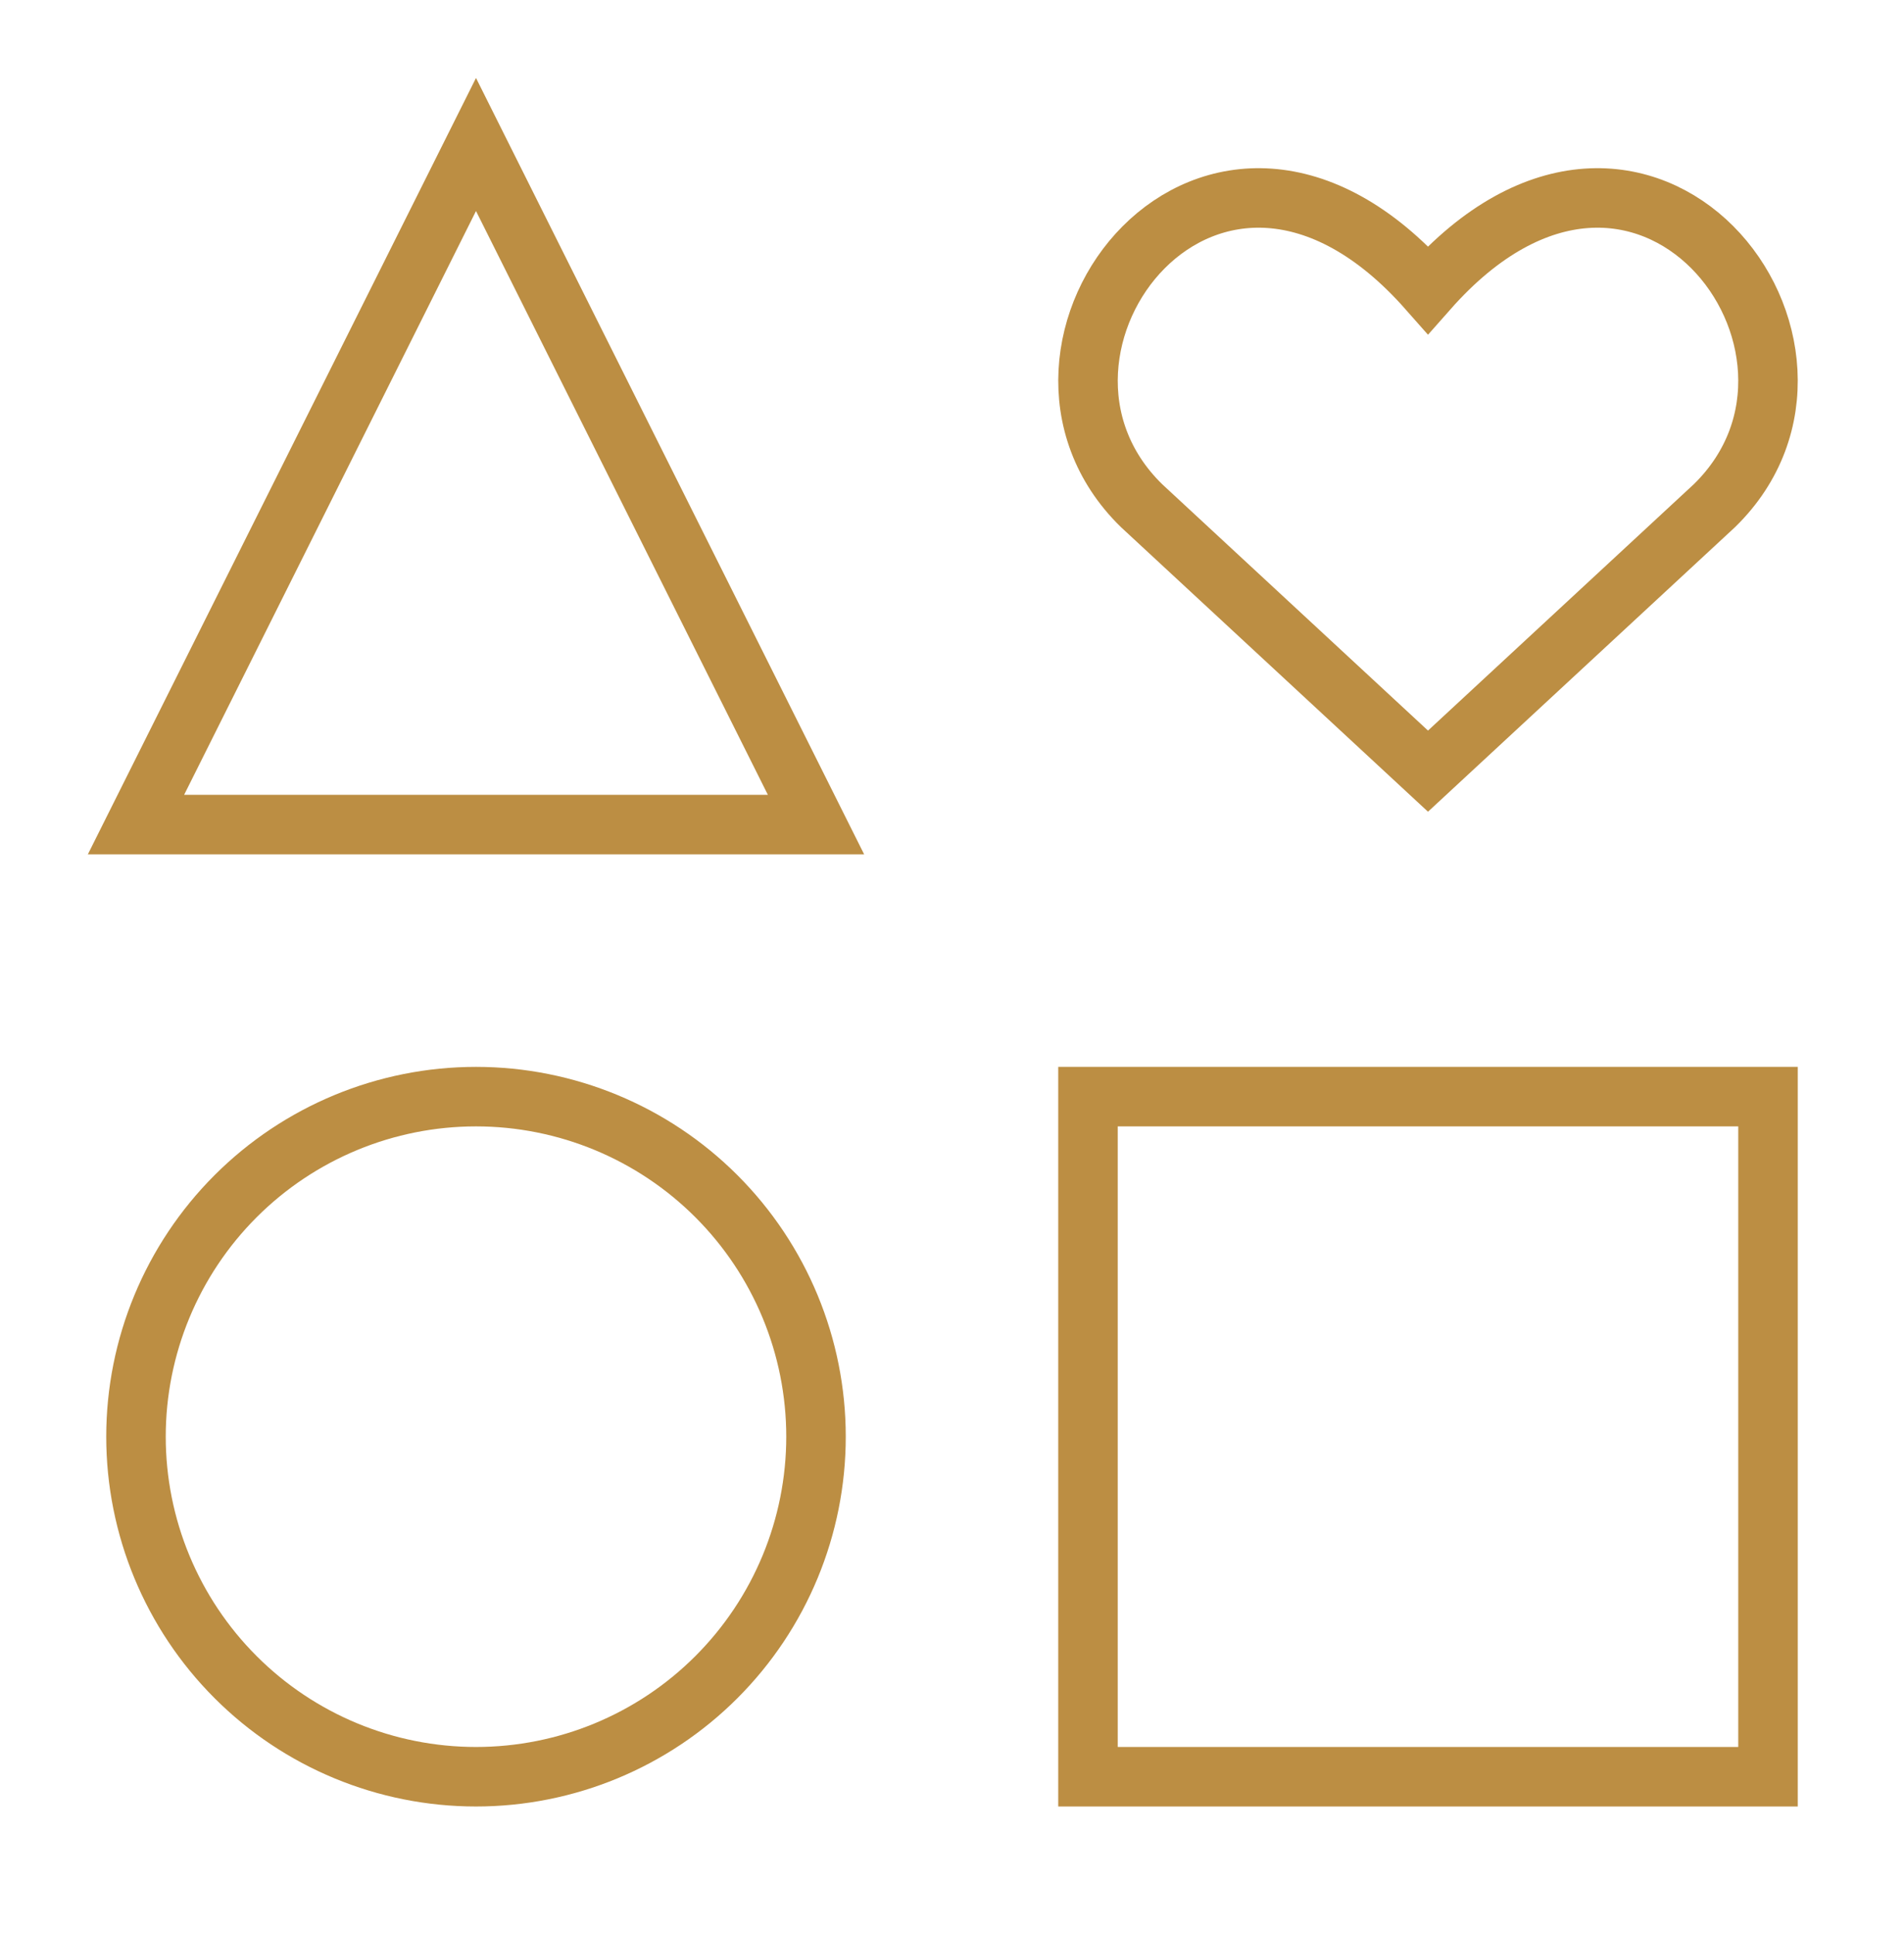 <svg width="64" height="65" viewBox="0 0 64 65" fill="none" xmlns="http://www.w3.org/2000/svg">
<path d="M36.571 36.856H59.429V59.713H36.571V36.856Z" stroke="#BC8E43" stroke-width="2" stroke-linecap="round"/>
<path d="M27.429 27.713H4.571L16 4.856L27.429 27.713Z" stroke="#BC8E43" stroke-width="2" stroke-linecap="round"/>
<path d="M4.571 48.284C4.571 51.315 5.776 54.222 7.919 56.365C10.062 58.509 12.969 59.713 16 59.713C19.031 59.713 21.938 58.509 24.081 56.365C26.224 54.222 27.429 51.315 27.429 48.284C27.429 45.253 26.224 42.346 24.081 40.203C21.938 38.06 19.031 36.856 16 36.856C12.969 36.856 10.062 38.06 7.919 40.203C5.776 42.346 4.571 45.253 4.571 48.284Z" stroke="#BC8E43" stroke-width="2" stroke-linecap="round"/>
<path d="M48 25.917L38.37 16.993C32.978 11.729 40.746 1.522 48 9.739C55.254 1.522 63.022 11.729 57.63 16.993L48 25.917Z" stroke="#BC8E43" stroke-width="2" stroke-linecap="round"/>
</svg>
